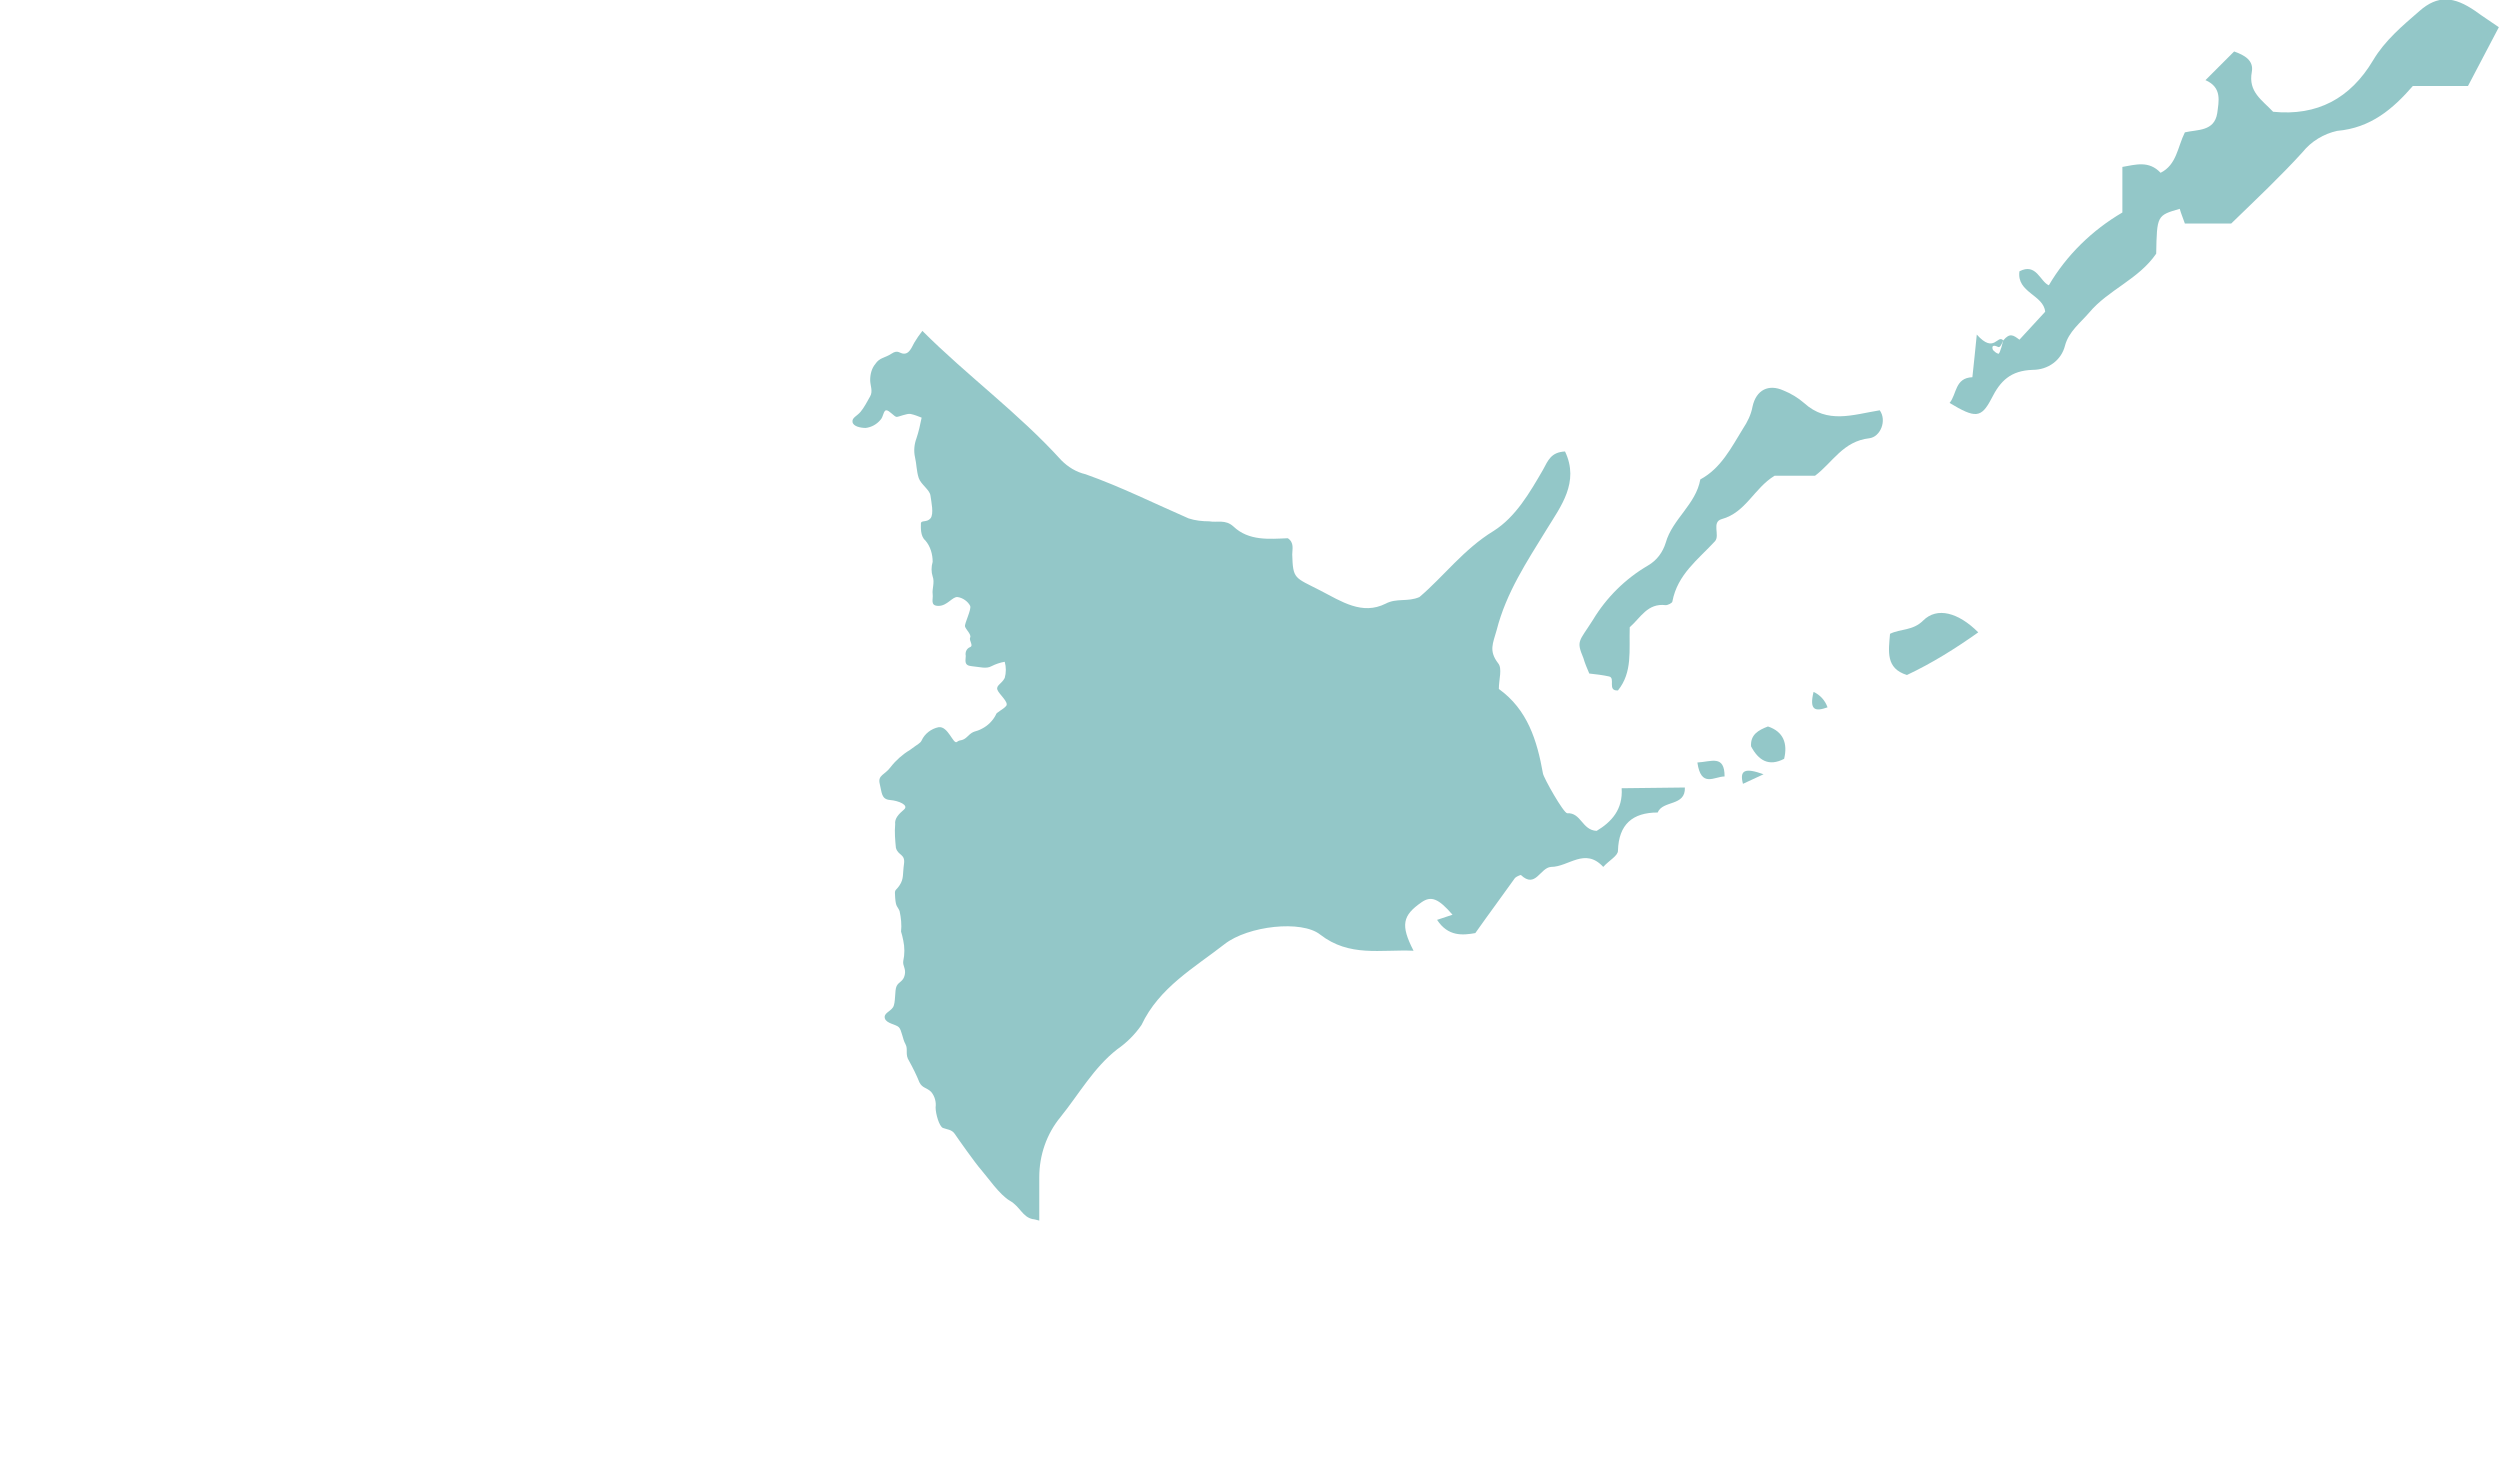 <svg xmlns="http://www.w3.org/2000/svg" overflow="visible" viewBox="0 0 340 201.1">
  <style>
    .st0{fill:#dfe9ea}.st1{fill:#93c7c8}
  </style>

  <g id="Eastern_1_" transform="translate(115.843 296)">
    <path id="パス_128-5_1_" class="st1" d="M156.6-249.7c.9-1.1 1.4-.7 2.2-.1l3.5-3.8c-.2-2.3-3.9-2.6-3.5-5.5 2.3-1.2 2.8 1.4 4 1.9 2.4-4.1 5.9-7.5 10-9.9v-6.2c1.8-.3 3.6-.9 5.2.8 2.2-1.1 2.3-3.5 3.3-5.5 1.7-.4 4-.1 4.4-2.6.2-1.6.7-3.5-1.6-4.5l3.9-3.9c1.4.5 2.7 1.2 2.4 2.8-.5 2.7 1.4 3.8 2.9 5.4 6 .6 10.5-1.8 13.6-7 1.6-2.7 4-4.7 6.3-6.7 2.5-2.2 4.7-2 7.6 0 1.1.8 2.2 1.5 3.2 2.2l-4.2 8h-7.5c-2.7 3.1-5.7 5.7-10.3 6.1-1.8.4-3.5 1.4-4.7 2.9-3 3.3-6.3 6.4-9.7 9.7h-6.3c-.2-.6-.5-1.3-.7-2-3.1.9-3.1.9-3.2 6.1-2.4 3.5-6.5 4.9-9.1 8-1.2 1.4-2.8 2.6-3.3 4.5-.5 2-2.3 3.3-4.4 3.3-3 .1-4.4 1.5-5.6 3.9-1.4 2.7-2.2 2.7-5.7.6 1-1.2.7-3.4 3.1-3.5.2-1.9.4-3.7.6-5.8 2.4 2.7 2.8-.1 3.6.8-.5 1.2-.6.9-.9.8-.5-.2-.7 0-.5.5.2.2.4.4.7.5.1.1.3-.2.7-1.8z"/>
    <path id="パス_129-5_1_" class="st1" d="M105.8-210.7c-.1 3.2.4 6.1-1.6 8.6-1.5.1-.3-1.7-1.2-1.9-.9-.2-1.8-.3-2.7-.4-.3-.7-.6-1.4-.8-2.1-1-2.4-.6-2.2 1.3-5.2 1.8-3 4.4-5.6 7.5-7.4 1.2-.7 2-1.8 2.4-3.1.9-3.2 4.1-5.2 4.7-8.6 2.8-1.5 4.2-4.3 5.8-6.9.6-.9 1.1-1.9 1.3-3 .5-2.3 2.2-3.1 4.2-2.2 1 .4 2 1 2.8 1.7 3.2 2.9 6.6 1.6 10.3 1 1 1.4.1 3.6-1.4 3.8-3.6.4-5 3.3-7.4 5.1h-5.5c-2.8 1.7-3.9 5-7.2 5.9-1.4.4-.2 2.2-.9 3-2.3 2.5-5.1 4.5-5.8 8.2 0 .2-.6.5-.9.5-2.5-.3-3.4 1.7-4.9 3z"/>
    <path id="パス_130-5_1_" class="st1" d="M153.2-210c-3.1 2.2-6.3 4.2-9.7 5.8-2.9-.9-2.5-3.2-2.3-5.6 1.4-.7 3.1-.4 4.5-1.8 1.9-1.9 4.8-1.1 7.5 1.6z"/>
    <path id="パス_134-5_1_" class="st1" d="M124.6-197.2c2.1.7 2.7 2.3 2.2 4.4-2.1 1.1-3.5.2-4.5-1.7-.1-1.6 1-2.2 2.3-2.7z"/>
    <path id="パス_135-5_1_" class="st1" d="M115-192.3c1.9-.1 3.7-1.1 3.7 1.9-1.4 0-3.2 1.6-3.7-1.9z"/>
    <path id="パス_137-5_1_" class="st1" d="M132.7-199.8c-1.7.6-2.5.4-1.9-2.1.9.4 1.6 1.2 1.9 2.1z"/>
    <path id="パス_138-5_1_" class="st1" d="M121.2-189.4c-.5-1.9.3-2.2 2.8-1.3l-2.8 1.3z"/>
    <path id="Eastern-2_1_" class="st1" d="M104.7-188.8c.2 2.9-1.4 4.6-3.4 5.8-2-.1-2.1-2.5-4-2.4-.5 0-3.2-4.8-3.3-5.4-.8-4.5-2.1-8.7-6-11.5 0-1.3.5-2.8-.1-3.5-1.3-1.7-.7-2.7-.2-4.5 1.3-5.1 4.1-9.3 6.8-13.7 1.9-3.1 4.5-6.4 2.5-10.6-1.9.1-2.3 1.2-3 2.5-1.8 3.1-3.7 6.4-6.7 8.3-4.1 2.5-6.8 6.2-10.1 9-1.6.7-3.1.1-4.6.9-3.2 1.6-6-.3-8.9-1.8-3.5-1.8-3.7-1.5-3.8-4.9 0-.7.3-1.6-.6-2.2-2.5.1-5.3.4-7.4-1.6-1.1-1-2.2-.5-3.3-.7-.9 0-1.9-.1-2.8-.4-4.6-2-9.2-4.3-14-6-1.3-.3-2.4-1-3.3-1.9-5.8-6.4-12.8-11.5-18.9-17.6-.4.5-.8 1.1-1.1 1.6-.5 1-.8 1.5-1.4 1.5s-.8-.6-1.7 0-1.6.5-2.2 1.4c-.5.6-.7 1.4-.7 2.2 0 .7.4 1.5 0 2.2-.4.7-.8 1.5-1.3 2.1-.5.6-1.2.8-1.1 1.4s1.1.8 1.8.8c.8-.1 1.5-.5 2-1.1.4-.4.4-1.3.8-1.3s1.1.9 1.4.9 1.4-.5 1.9-.4c.5.1 1 .3 1.5.5-.2 1-.4 1.9-.7 2.8-.3.8-.4 1.7-.2 2.6.2.8.2 1.9.5 2.8s1.5 1.6 1.6 2.4.5 2.5 0 3.1-1.3.2-1.3.7-.1 1.7.6 2.3c.7.8 1 1.9 1 2.9-.2.7-.2 1.4 0 2 .3.8-.1 1.7 0 2.4s-.4 1.6.8 1.6 1.9-1.3 2.6-1.2c.7.1 1.4.6 1.7 1.2.2.5-.8 2.4-.7 2.8s.9 1.1.7 1.5.5 1.1 0 1.3c-.5.2-.7.7-.6 1.2 0 .6-.3 1.3.8 1.4s2 .4 2.7 0c.6-.3 1.2-.5 1.8-.6.2.7.2 1.5 0 2.2-.4.8-1.2 1-1 1.6s1.6 1.7 1.2 2.2-1.4.9-1.4 1.2c-.4.8-1.1 1.5-1.9 1.9-.9.5-1.1.2-1.9 1-.8.8-1 .4-1.5.8s-1.2-2.2-2.5-2c-1 .2-1.9.9-2.3 1.8-.2.4-.4.4-1.6 1.3-1 .6-1.9 1.4-2.6 2.3-.8 1.1-1.8 1.1-1.5 2.3s.2 2.1 1.4 2.2 2.6.7 1.9 1.3-1.3 1.2-1.2 2c-.1 1.1 0 2.2.1 3.2.3 1.1 1.3.8 1.1 2.2s0 2-.6 2.9-.7.4-.6 1.7.3 1.1.6 1.8c.2.9.3 1.9.2 2.8.1.3.2.7.3 1.2.2.9.2 1.9 0 2.8-.1.7.4 1 .2 1.9s-.8.9-1.1 1.5-.1 2.3-.5 2.9-1.3.8-1.1 1.5 1.5.8 1.9 1.2.5 1.6.9 2.3-.1 1.4.5 2.3c.5.9 1 1.9 1.4 2.9.4.8 1 .7 1.6 1.3.5.6.7 1.4.6 2.1 0 .9.5 2.6 1 2.8s1.2.2 1.6.8 2.8 4 3.6 4.9 2.5 3.4 3.9 4.2 1.7 2.2 3.1 2.5c.2 0 .5.1.9.2v-2.4-3.5c0-3 1-5.9 2.9-8.2 2.5-3.1 4.5-6.7 7.7-9.2 1.3-.9 2.4-2 3.3-3.3 2.4-5.1 7.2-7.8 11.3-11 3.2-2.5 10.5-3.3 13-1.3 4 3.1 8.2 2 12.7 2.2-1.8-3.5-1.5-4.8 1.1-6.6 1.3-.9 2.3-.5 4.2 1.7l-2.1.7c1.5 2.3 3.5 2.1 5.2 1.8 1.9-2.7 3.7-5.1 5.4-7.5.2-.2.7-.4.8-.4 2 1.9 2.6-1 4.1-1.1 2.4 0 4.6-2.7 7.1 0 .8-.9 2-1.5 2-2.2.1-3.6 2-5.2 5.4-5.2.7-1.7 3.8-.8 3.7-3.4l-8.6.1z"/>
  </g>
</svg>